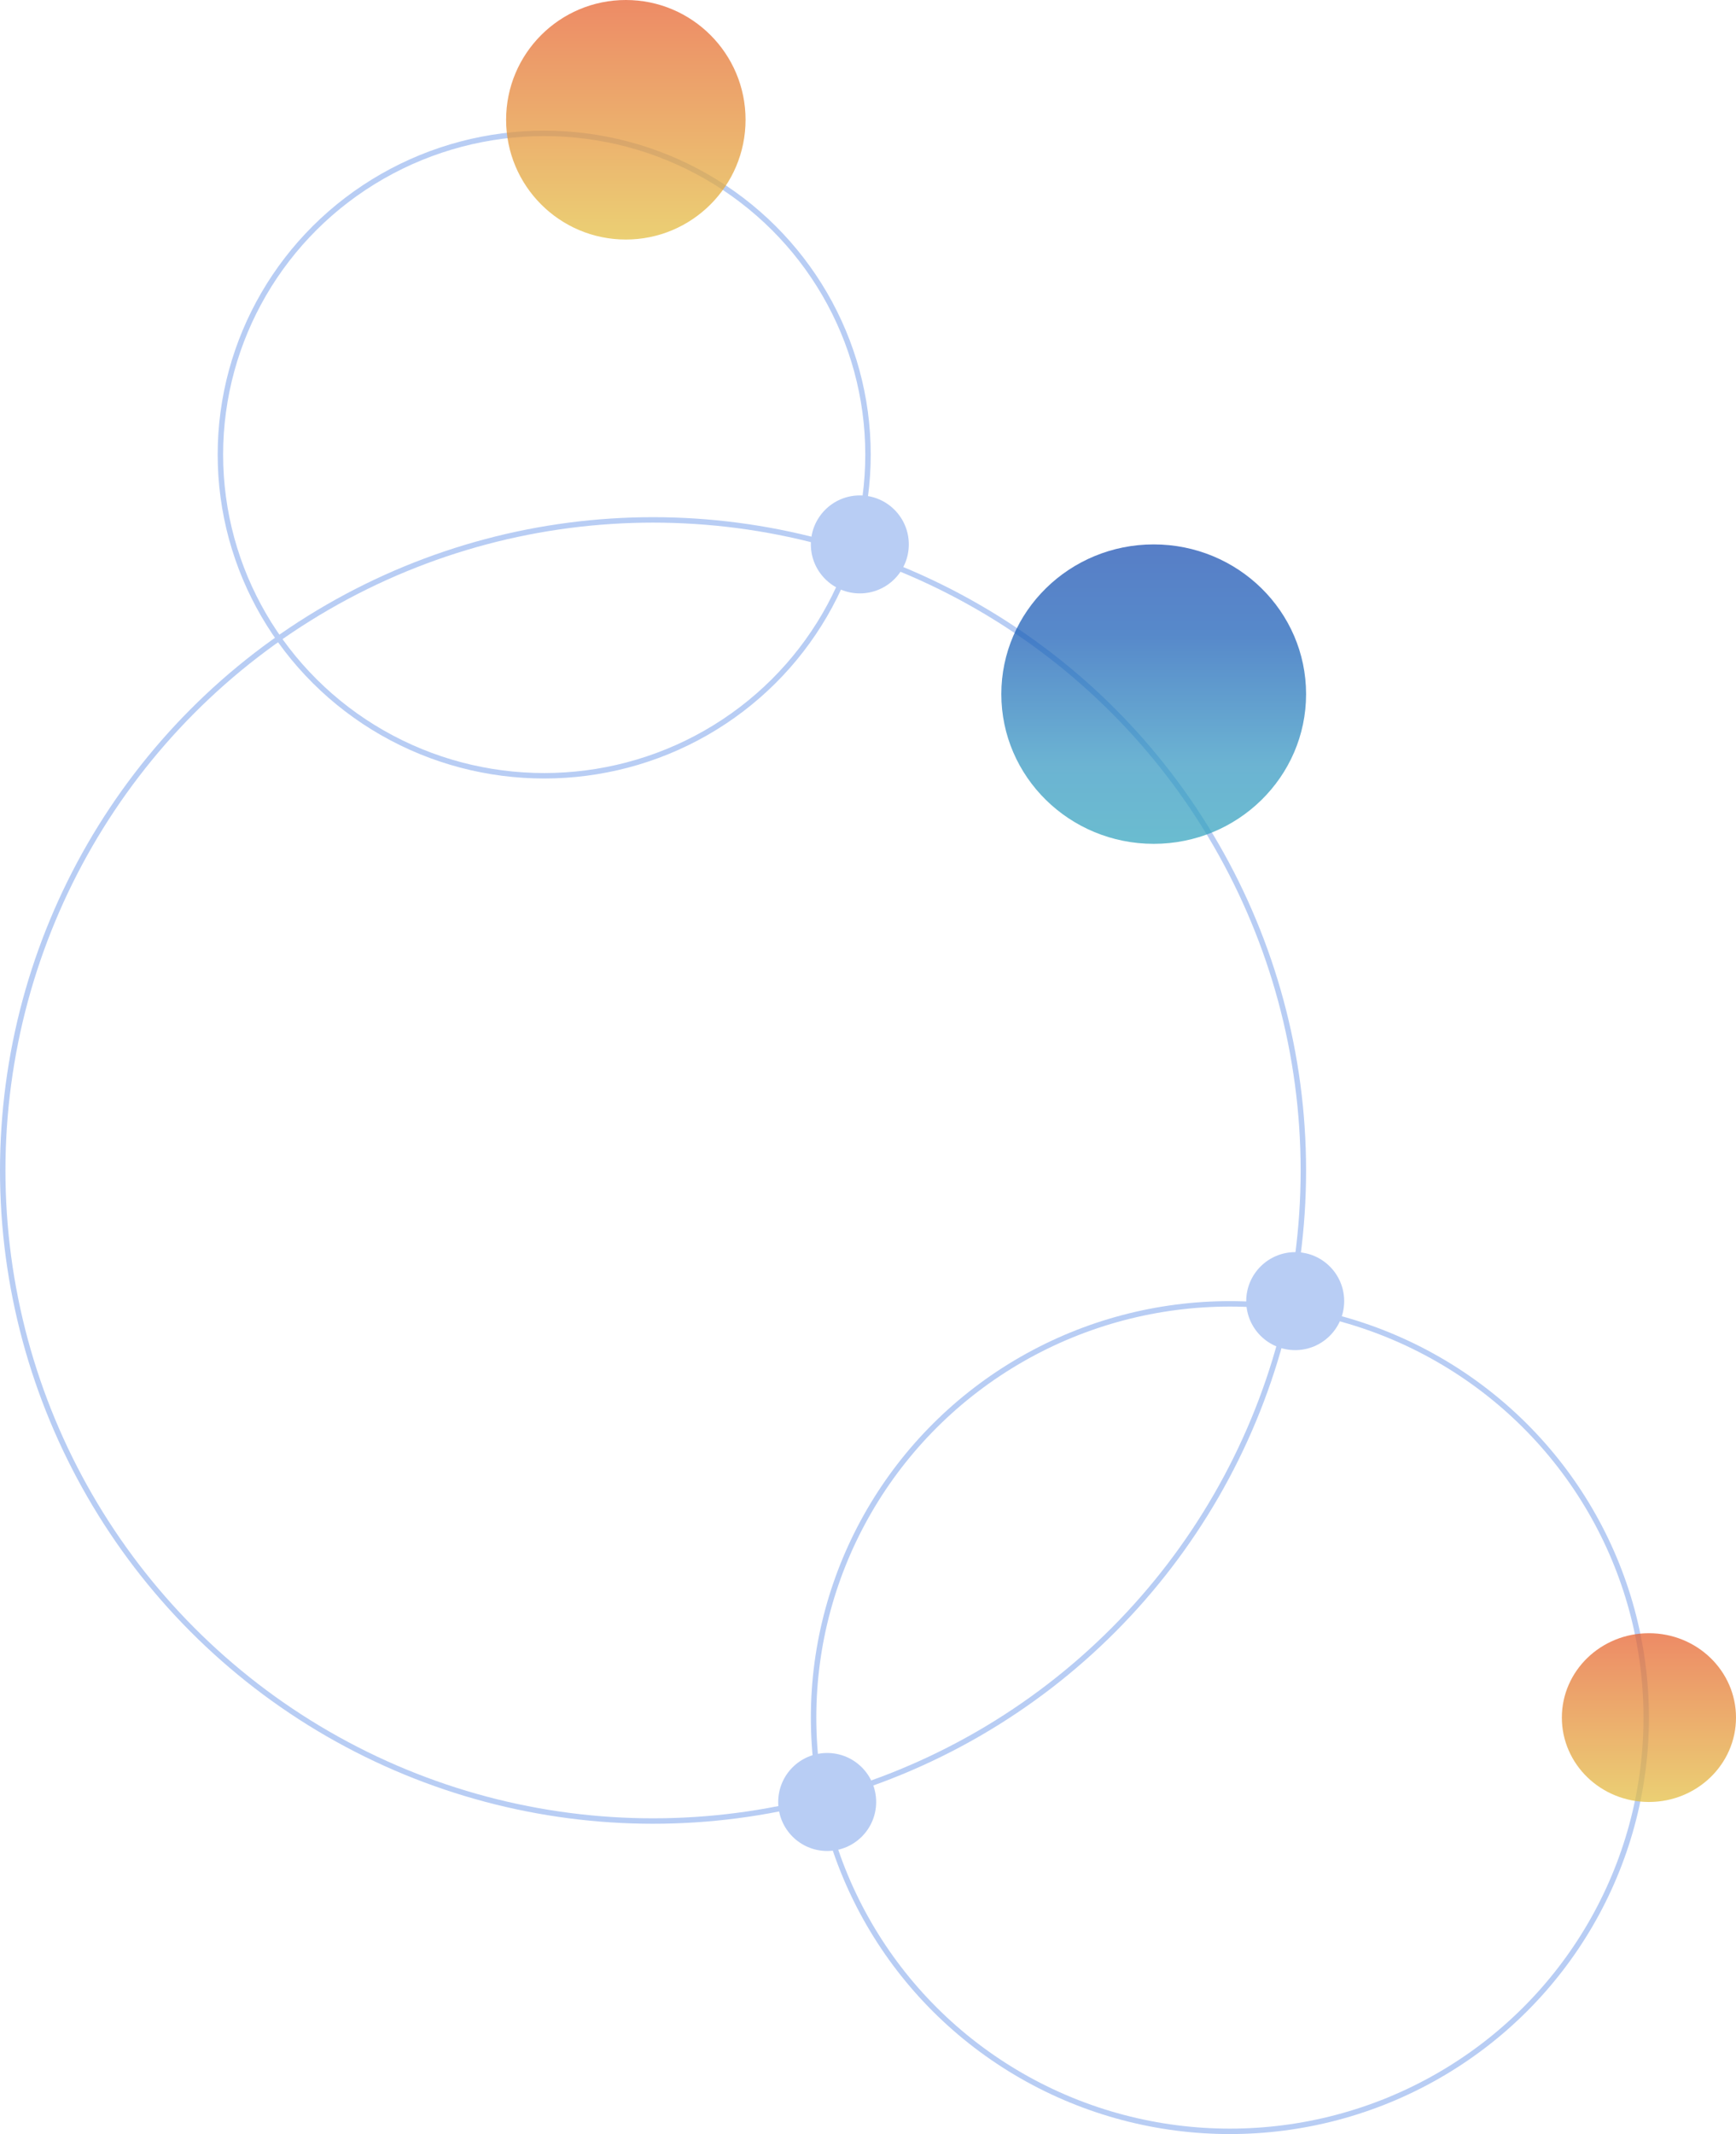 <svg xmlns="http://www.w3.org/2000/svg" xmlns:xlink="http://www.w3.org/1999/xlink" width="319" height="392" viewBox="0 0 319 392">
  <defs>
    <linearGradient id="linear-gradient" x1="0.5" x2="0.5" y2="1" gradientUnits="objectBoundingBox">
      <stop offset="0" stop-color="#e6612f"/>
      <stop offset="1" stop-color="#e3be42"/>
    </linearGradient>
    <linearGradient id="linear-gradient-2" x1="0.5" x2="0.5" y2="1" gradientUnits="objectBoundingBox">
      <stop offset="0" stop-color="#1b50b2"/>
      <stop offset="0.305" stop-color="#1b5fb7"/>
      <stop offset="0.734" stop-color="#3798c2"/>
      <stop offset="1" stop-color="#35a4be"/>
    </linearGradient>
  </defs>
  <g id="グループ_10689" data-name="グループ 10689" transform="translate(115 -1365)">
    <g id="グループ_10628" data-name="グループ 10628" transform="translate(-920 86)">
      <circle id="楕円形_90" data-name="楕円形 90" cx="9" cy="9" r="9" transform="translate(1034 1509)" fill="#b8cdf4"/>
      <circle id="楕円形_98" data-name="楕円形 98" cx="9" cy="9" r="9" transform="translate(954 1370)" fill="#b8cdf4"/>
      <circle id="楕円形_91" data-name="楕円形 91" cx="9" cy="9" r="9" transform="translate(948 1601)" fill="#b8cdf4"/>
      <g id="楕円形_92" data-name="楕円形 92" transform="translate(805 1374)" fill="none" stroke="#b8cdf4" stroke-width="1">
        <circle cx="120" cy="120" r="120" stroke="none"/>
        <circle cx="120" cy="120" r="119.5" fill="none"/>
      </g>
      <g id="楕円形_93" data-name="楕円形 93" transform="translate(954 1518)" fill="none" stroke="#b8cdf4" stroke-width="1">
        <ellipse cx="77" cy="76.5" rx="77" ry="76.5" stroke="none"/>
        <ellipse cx="77" cy="76.5" rx="76.5" ry="76" fill="none"/>
      </g>
      <g id="楕円形_97" data-name="楕円形 97" transform="translate(845 1303)" fill="none" stroke="#b8cdf4" stroke-width="1">
        <ellipse cx="60" cy="59.5" rx="60" ry="59.5" stroke="none"/>
        <ellipse cx="60" cy="59.5" rx="59.5" ry="59" fill="none"/>
      </g>
      <ellipse id="楕円形_94" data-name="楕円形 94" cx="16" cy="15.5" rx="16" ry="15.5" transform="translate(1092 1579)" opacity="0.739" fill="url(#linear-gradient)"/>
      <ellipse id="楕円形_95" data-name="楕円形 95" cx="28" cy="27.5" rx="28" ry="27.5" transform="translate(989 1379)" opacity="0.739" fill="url(#linear-gradient-2)"/>
    </g>
    <circle id="楕円形_54" data-name="楕円形 54" cx="22" cy="22" r="22" transform="translate(-22 1365)" opacity="0.739" fill="url(#linear-gradient)"/>
  </g>
</svg>
